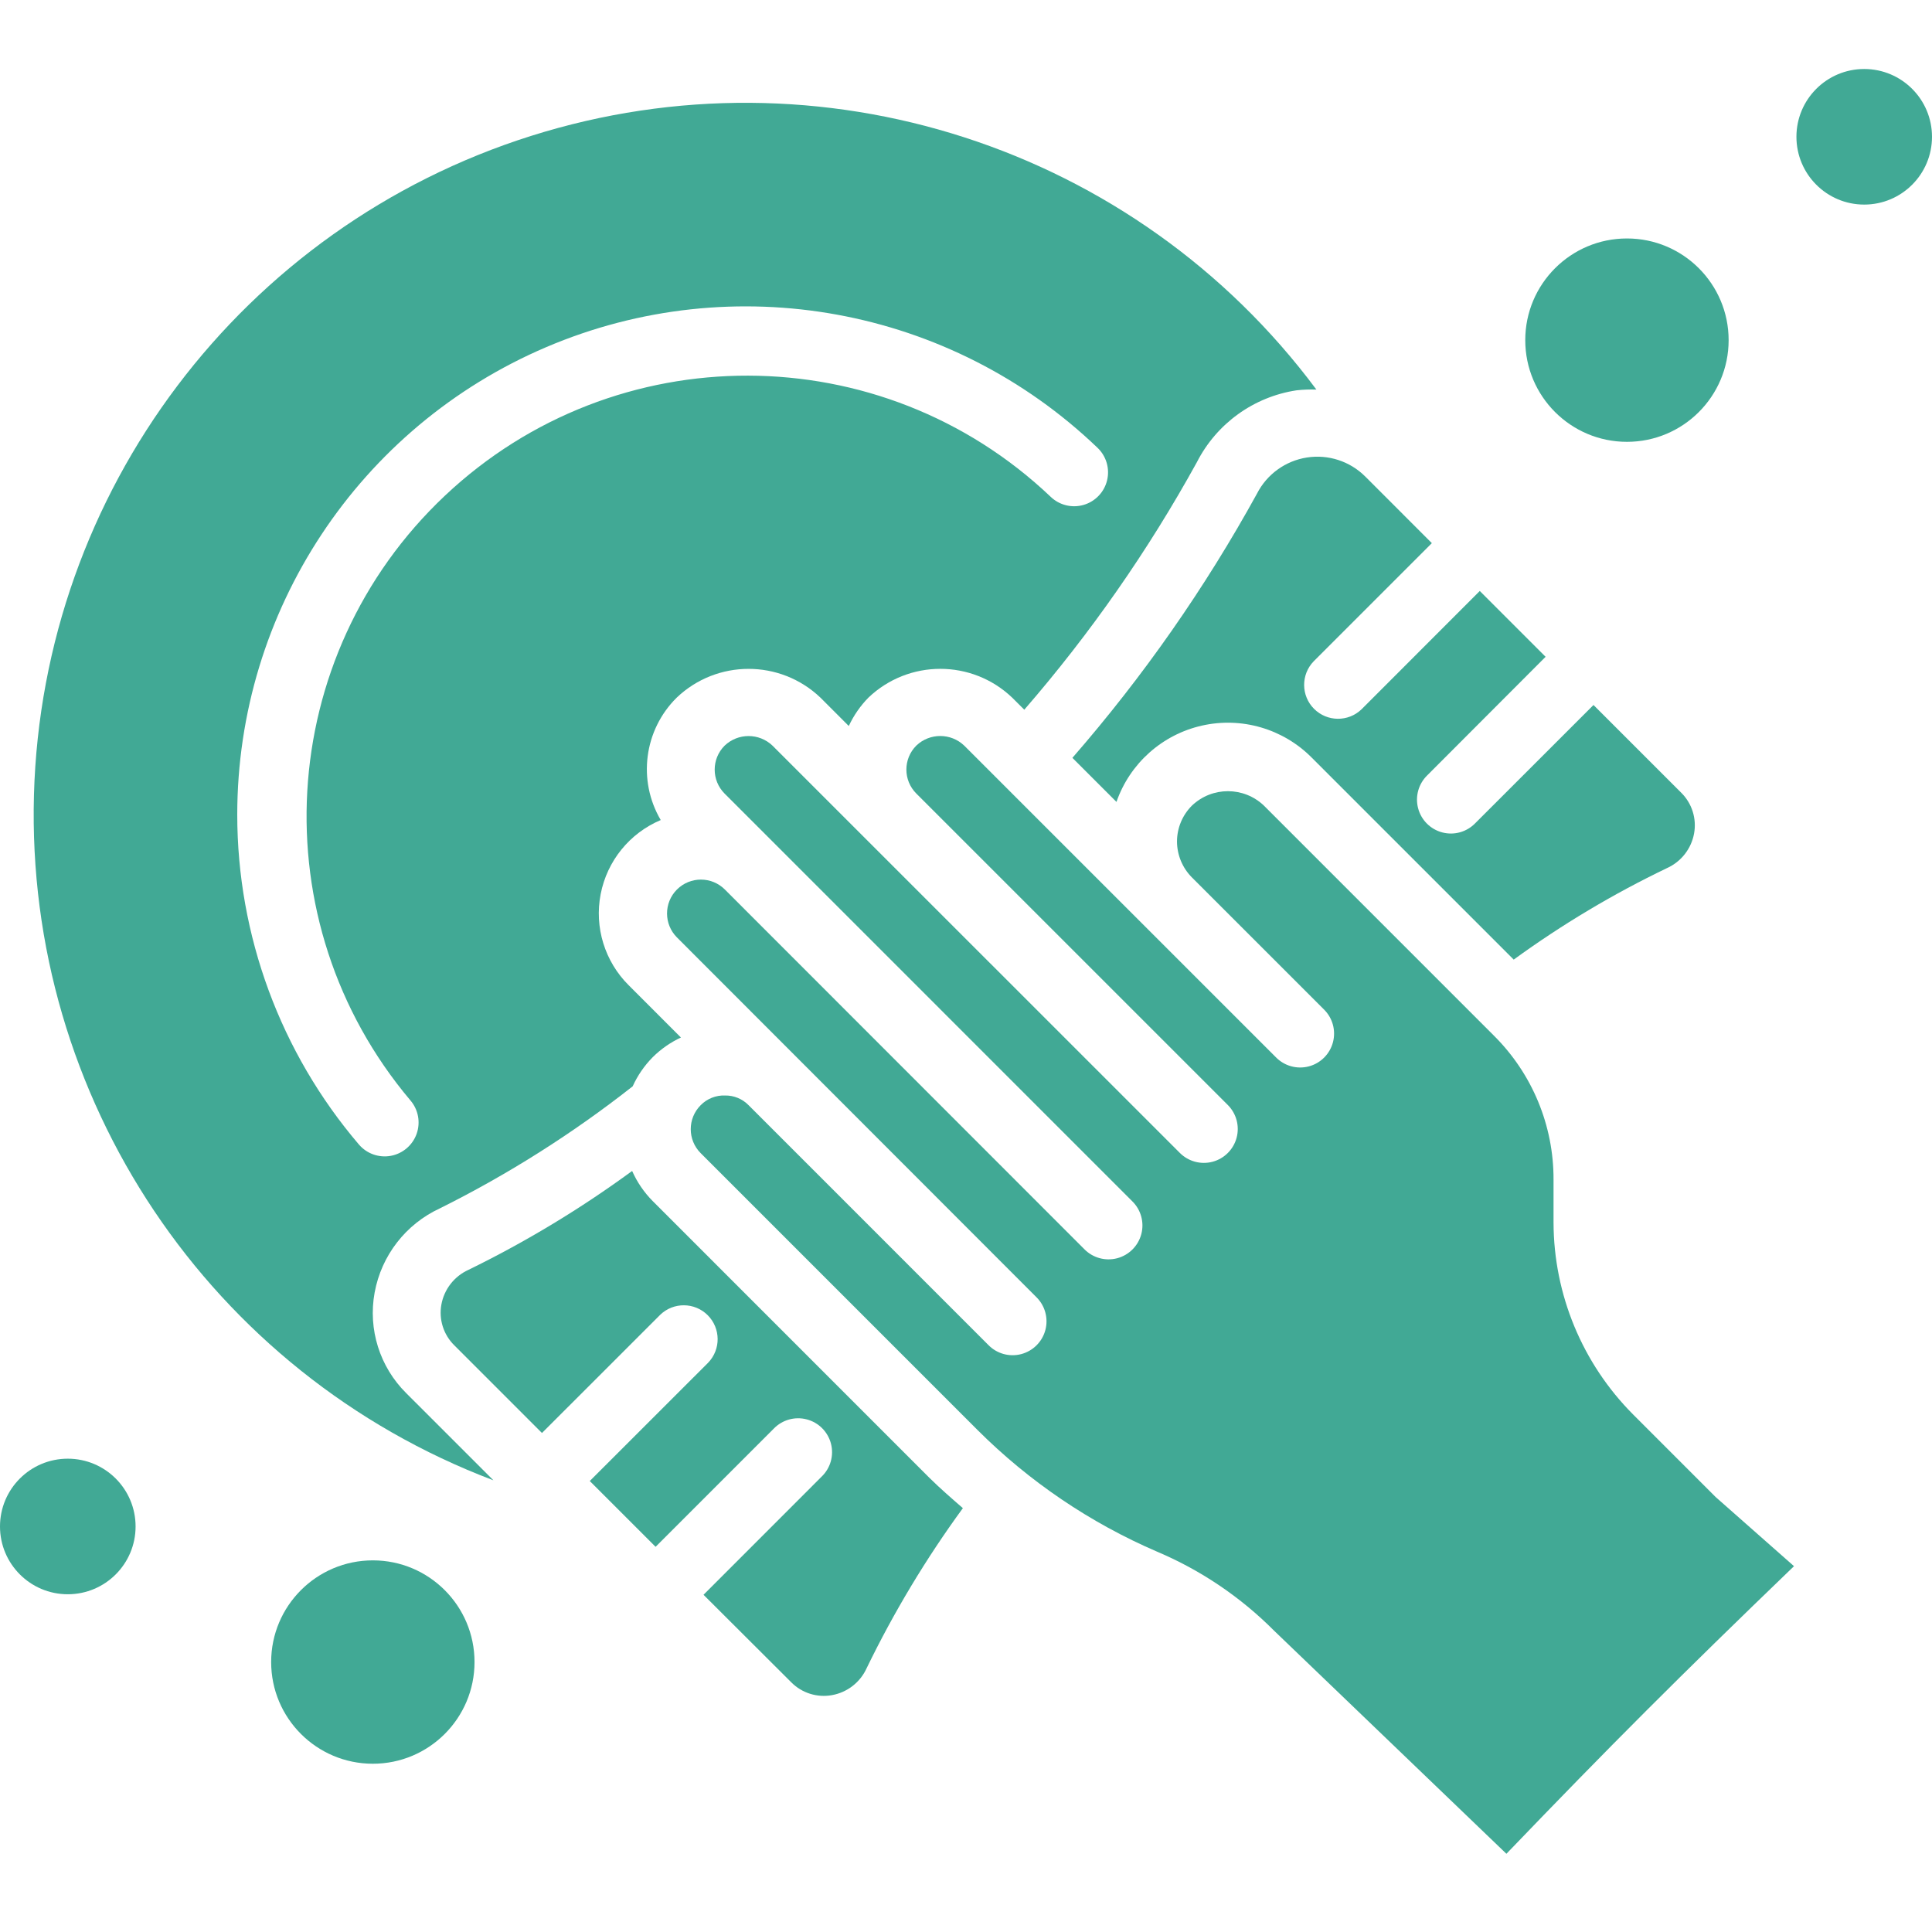 <svg width="140" height="140" viewBox="0 0 140 140" fill="none" xmlns="http://www.w3.org/2000/svg">
<g clip-path="url(#clip0_678_491)">
<g clip-path="url(#clip1_678_491)">
<path d="M117.895 32.017C121.964 32.017 125.263 28.718 125.263 24.649C125.263 20.579 121.964 17.28 117.895 17.28C113.825 17.28 110.526 20.579 110.526 24.649C110.526 28.718 113.825 32.017 117.895 32.017Z" fill="#41A995"/>
<path d="M27.018 127.807C31.087 127.807 34.386 124.508 34.386 120.438C34.386 116.369 31.087 113.07 27.018 113.07C22.948 113.07 19.649 116.369 19.649 120.438C19.649 124.508 22.948 127.807 27.018 127.807Z" fill="#41A995"/>
<path d="M4.912 115.526C7.625 115.526 9.825 113.327 9.825 110.614C9.825 107.901 7.625 105.702 4.912 105.702C2.199 105.702 0 107.901 0 110.614C0 113.327 2.199 115.526 4.912 115.526Z" fill="#41A995"/>
<path d="M135.088 14.825C137.801 14.825 140 12.625 140 9.912C140 7.199 137.801 5 135.088 5C132.375 5 130.176 7.199 130.176 9.912C130.176 12.625 132.375 14.825 135.088 14.825Z" fill="#41A995"/>
<path d="M47.298 87.035C46.672 86.404 46.167 85.664 45.807 84.852C42.075 87.587 38.106 89.985 33.949 92.016C32.92 92.482 32.185 93.423 31.984 94.534C31.789 95.61 32.137 96.712 32.914 97.481L39.273 103.84L47.841 95.275C48.804 94.345 50.336 94.358 51.284 95.305C52.231 96.253 52.245 97.785 51.313 98.749L42.737 107.32L47.507 112.088L56.071 103.523C56.688 102.885 57.601 102.629 58.46 102.854C59.319 103.078 59.989 103.749 60.214 104.608C60.439 105.467 60.183 106.38 59.544 106.996L50.98 115.564L57.344 121.913C58.114 122.687 59.216 123.032 60.291 122.836C61.402 122.636 62.343 121.901 62.806 120.871C64.778 116.809 67.11 112.931 69.774 109.286C68.944 108.566 68.114 107.846 67.335 107.075L47.298 87.035Z" fill="#41A995"/>
<path d="M91.093 35.758C87.328 42.603 82.841 49.025 77.71 54.916L80.903 58.109C81.873 55.323 84.211 53.234 87.088 52.582C89.965 51.929 92.976 52.806 95.053 54.901L109.689 69.537C113.182 66.995 116.9 64.775 120.796 62.906C121.824 62.443 122.559 61.503 122.76 60.393C122.955 59.317 122.607 58.215 121.83 57.446L115.471 51.087L106.904 59.651C106.287 60.29 105.374 60.546 104.515 60.321C103.656 60.096 102.985 59.426 102.761 58.567C102.536 57.708 102.792 56.795 103.43 56.178L112 47.594L107.23 42.824L98.665 51.396C97.701 52.327 96.17 52.313 95.222 51.366C94.275 50.419 94.262 48.887 95.192 47.923L103.757 39.358L98.928 34.527C97.819 33.421 96.247 32.91 94.699 33.153C93.151 33.396 91.811 34.362 91.093 35.755V35.758Z" fill="#41A995"/>
<path d="M27.147 93.666C27.637 90.983 29.401 88.705 31.878 87.561C36.823 85.097 41.504 82.135 45.846 78.719C46.202 77.935 46.693 77.221 47.297 76.609C47.892 76.018 48.584 75.535 49.343 75.182L45.561 71.399C43.824 69.674 43.06 67.196 43.526 64.793C43.991 62.389 45.624 60.375 47.879 59.423C46.191 56.551 46.666 52.9 49.034 50.556C51.95 47.773 56.539 47.773 59.455 50.556L61.506 52.609C61.86 51.848 62.341 51.153 62.928 50.554C65.844 47.771 70.432 47.771 73.347 50.554L74.224 51.428C79.01 45.907 83.202 39.898 86.728 33.498C88.155 30.696 90.846 28.754 93.954 28.284C94.431 28.232 94.912 28.213 95.391 28.23C82.272 10.609 59.43 3.231 38.482 9.849C17.534 16.467 3.076 35.628 2.461 57.589C1.846 79.549 15.209 99.489 35.754 107.269L29.431 100.947C27.515 99.046 26.66 96.322 27.147 93.666ZM17.192 59.035C17.196 44.276 26.007 30.943 39.584 25.154C53.16 19.365 68.882 22.237 79.534 32.452C80.168 33.059 80.431 33.957 80.223 34.81C80.016 35.663 79.369 36.34 78.526 36.586C77.684 36.832 76.774 36.61 76.14 36.004C63.85 24.327 44.578 24.288 32.243 35.917C19.907 47.546 18.81 66.787 29.743 79.743C30.313 80.41 30.484 81.331 30.192 82.158C29.899 82.986 29.187 83.594 28.324 83.755C27.461 83.915 26.578 83.603 26.007 82.935C20.321 76.27 17.195 67.797 17.192 59.035Z" fill="#41A995"/>
<path d="M124.318 108.477L118.332 102.489C114.658 98.796 112.59 93.803 112.575 88.594V85.47C112.586 81.559 111.031 77.806 108.257 75.049L91.585 58.374C90.125 56.986 87.835 56.986 86.375 58.374C85.682 59.064 85.291 60.001 85.29 60.98C85.294 61.958 85.684 62.894 86.375 63.586L95.922 73.133C96.561 73.749 96.817 74.662 96.592 75.521C96.367 76.38 95.696 77.051 94.838 77.275C93.979 77.5 93.066 77.244 92.449 76.606L69.87 54.029C68.899 53.102 67.37 53.102 66.399 54.029C65.44 54.988 65.44 56.543 66.399 57.502L88.974 80.074C89.594 80.695 89.836 81.599 89.609 82.447C89.381 83.295 88.719 83.957 87.871 84.184C87.023 84.411 86.119 84.168 85.498 83.547L55.98 54.034C55.009 53.105 53.479 53.105 52.507 54.034C51.55 54.993 51.55 56.546 52.507 57.505L82.035 87.035C82.674 87.651 82.93 88.565 82.705 89.424C82.48 90.282 81.809 90.953 80.951 91.178C80.092 91.402 79.179 91.146 78.562 90.508L52.527 64.458C51.568 63.499 50.013 63.499 49.054 64.458C48.097 65.417 48.097 66.97 49.054 67.929L75.084 93.981C75.722 94.597 75.979 95.511 75.754 96.37C75.529 97.228 74.858 97.899 74 98.124C73.141 98.349 72.228 98.093 71.611 97.454L54.246 80.087C53.8 79.629 53.185 79.375 52.546 79.384C51.882 79.357 51.238 79.612 50.773 80.087C49.814 81.046 49.814 82.601 50.773 83.56L70.815 103.604C74.565 107.351 78.992 110.352 83.862 112.446C87.03 113.79 89.907 115.735 92.333 118.174L109.16 134.332C116.68 126.503 121.68 121.503 130 113.491L124.318 108.477Z" fill="#41A995"/>
</g>
</g>
<defs>
<clipPath id="clip0_678_491">
<rect width="140" height="140" fill="white"/>
</clipPath>
<clipPath id="clip1_678_491">
<rect width="140" height="140" fill="white"/>
</clipPath>
</defs>
</svg>
